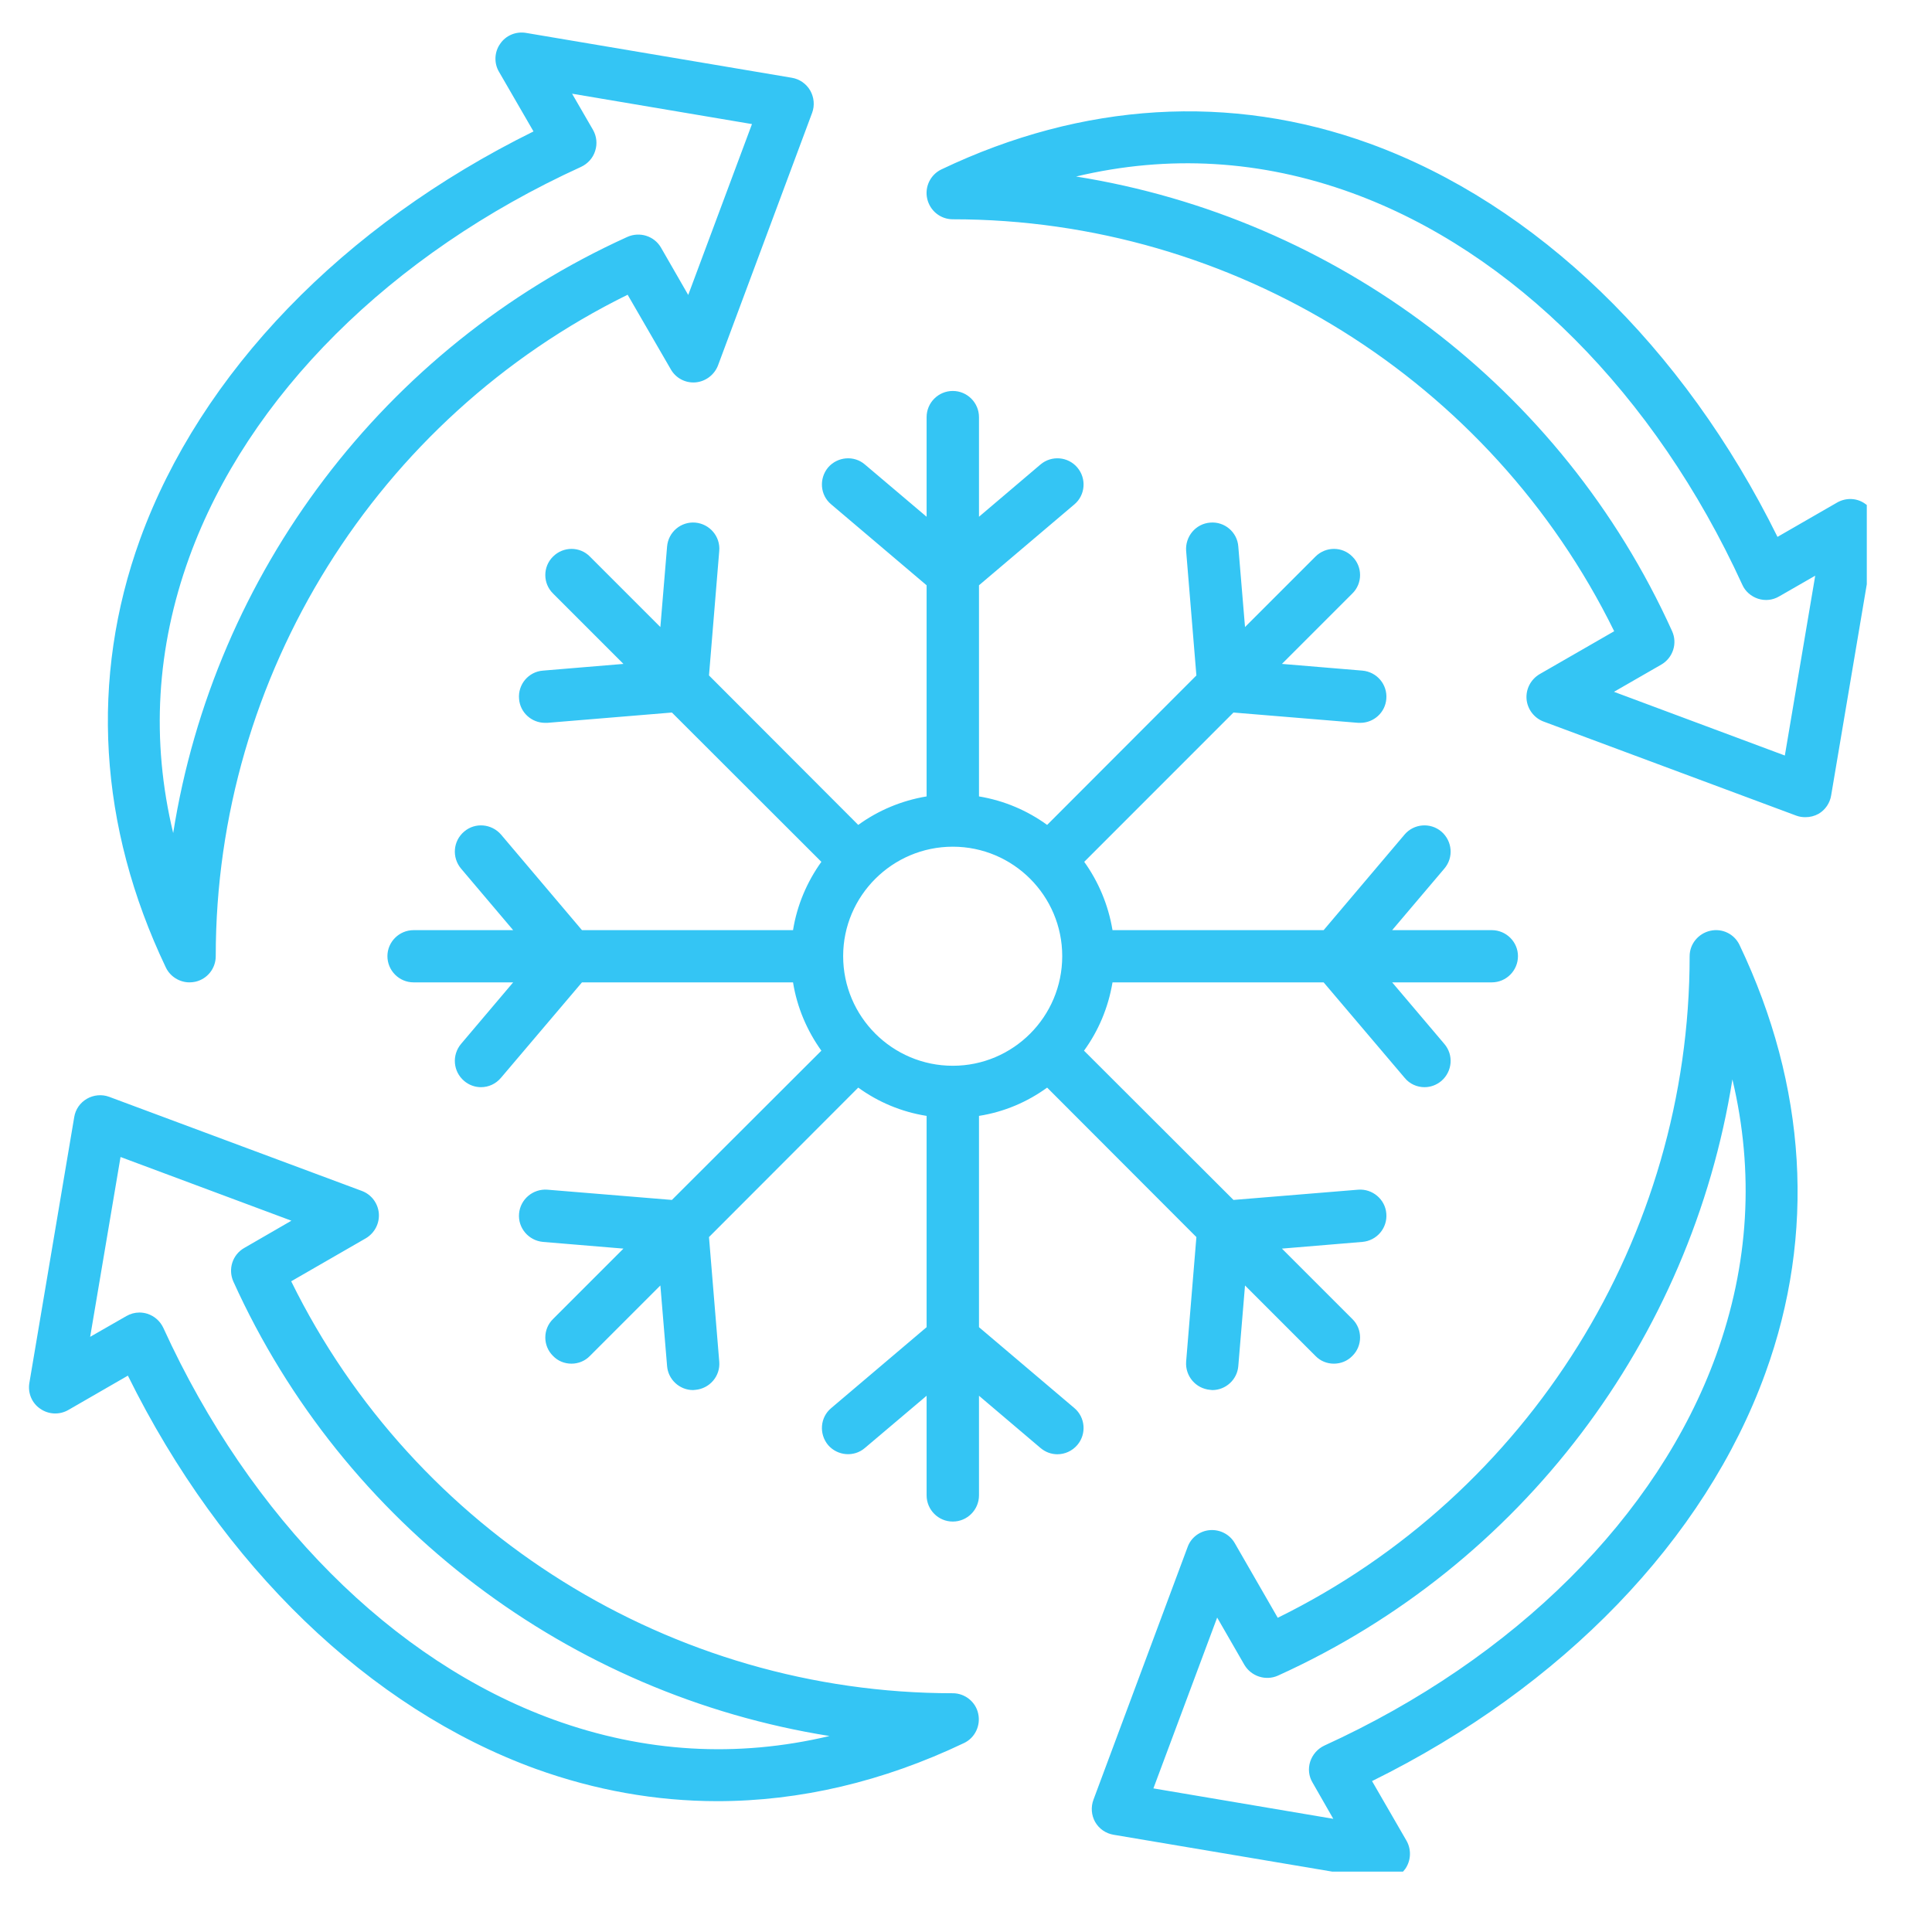<svg xmlns="http://www.w3.org/2000/svg" xmlns:xlink="http://www.w3.org/1999/xlink" width="48" zoomAndPan="magnify" viewBox="0 0 36 36" height="48" preserveAspectRatio="xMidYMid meet" version="1.0"><defs><clipPath id="c18c4b99e6"><path d="M 0.488 0.578 L 34.785 0.578 L 34.785 34.875 L 0.488 34.875 Z M 0.488 0.578 " clip-rule="nonzero"/></clipPath></defs><g clip-path="url(#c18c4b99e6)"><path fill="#34c5f4" d="M 20.02 26.238 L 18.242 24.73 L 18.242 20.793 C 18.711 20.719 19.141 20.535 19.512 20.266 L 22.293 23.051 L 22.102 25.371 C 22.082 25.641 22.281 25.875 22.551 25.898 C 22.562 25.898 22.578 25.902 22.59 25.902 C 22.84 25.902 23.055 25.707 23.074 25.453 L 23.199 23.953 L 24.512 25.266 C 24.605 25.363 24.73 25.41 24.855 25.41 C 24.98 25.41 25.105 25.363 25.199 25.266 C 25.391 25.078 25.391 24.766 25.199 24.578 L 23.887 23.266 L 25.387 23.141 C 25.656 23.117 25.855 22.883 25.832 22.613 C 25.812 22.348 25.574 22.148 25.309 22.168 L 22.984 22.359 L 20.199 19.578 C 20.469 19.207 20.652 18.773 20.73 18.305 L 24.664 18.305 L 26.172 20.082 C 26.266 20.199 26.406 20.258 26.543 20.258 C 26.656 20.258 26.766 20.219 26.859 20.141 C 27.062 19.965 27.09 19.66 26.914 19.453 L 25.941 18.305 L 27.797 18.305 C 28.066 18.305 28.285 18.086 28.285 17.816 C 28.285 17.551 28.066 17.332 27.797 17.332 L 25.941 17.332 L 26.914 16.184 C 27.09 15.977 27.062 15.672 26.859 15.496 C 26.652 15.32 26.344 15.348 26.172 15.551 L 24.664 17.332 L 20.73 17.332 C 20.652 16.863 20.469 16.43 20.203 16.059 L 22.984 13.277 L 25.309 13.469 C 25.32 13.469 25.336 13.469 25.348 13.469 C 25.598 13.469 25.812 13.277 25.832 13.023 C 25.855 12.754 25.656 12.52 25.387 12.496 L 23.887 12.371 L 25.199 11.059 C 25.391 10.871 25.391 10.559 25.199 10.371 C 25.012 10.18 24.703 10.18 24.512 10.371 L 23.199 11.684 L 23.074 10.184 C 23.055 9.914 22.816 9.715 22.551 9.738 C 22.281 9.758 22.082 9.996 22.102 10.266 L 22.293 12.586 L 19.512 15.371 C 19.141 15.102 18.711 14.918 18.242 14.84 L 18.242 10.906 L 20.02 9.398 C 20.223 9.227 20.25 8.918 20.074 8.711 C 19.902 8.508 19.594 8.48 19.387 8.656 L 18.242 9.629 L 18.242 7.773 C 18.242 7.504 18.023 7.285 17.754 7.285 C 17.484 7.285 17.266 7.504 17.266 7.773 L 17.266 9.629 L 16.117 8.656 C 15.914 8.48 15.605 8.508 15.43 8.711 C 15.258 8.918 15.281 9.227 15.488 9.398 L 17.266 10.906 L 17.266 14.84 C 16.797 14.918 16.363 15.102 15.992 15.371 L 13.211 12.586 L 13.402 10.266 C 13.426 9.996 13.223 9.762 12.957 9.738 C 12.688 9.715 12.453 9.914 12.43 10.184 L 12.305 11.684 L 10.992 10.371 C 10.805 10.18 10.496 10.18 10.305 10.371 C 10.113 10.559 10.113 10.871 10.305 11.059 L 11.617 12.371 L 10.117 12.496 C 9.848 12.516 9.648 12.754 9.672 13.023 C 9.691 13.277 9.906 13.469 10.156 13.469 C 10.172 13.469 10.184 13.469 10.199 13.469 L 12.52 13.277 L 15.305 16.059 C 15.039 16.43 14.852 16.863 14.777 17.332 L 10.844 17.332 L 9.336 15.551 C 9.16 15.348 8.852 15.32 8.648 15.496 C 8.441 15.672 8.418 15.977 8.59 16.184 L 9.562 17.332 L 7.707 17.332 C 7.438 17.332 7.219 17.551 7.219 17.816 C 7.219 18.086 7.438 18.305 7.707 18.305 L 9.562 18.305 L 8.59 19.453 C 8.418 19.66 8.441 19.965 8.648 20.141 C 8.738 20.219 8.852 20.258 8.961 20.258 C 9.102 20.258 9.238 20.199 9.336 20.082 L 10.844 18.305 L 14.777 18.305 C 14.852 18.773 15.039 19.207 15.305 19.578 L 12.52 22.359 L 10.199 22.168 C 9.93 22.148 9.695 22.348 9.672 22.613 C 9.648 22.883 9.852 23.117 10.117 23.141 L 11.617 23.266 L 10.305 24.578 C 10.113 24.766 10.113 25.078 10.305 25.266 C 10.398 25.363 10.523 25.41 10.648 25.41 C 10.773 25.41 10.898 25.363 10.992 25.266 L 12.305 23.953 L 12.43 25.453 C 12.449 25.707 12.664 25.902 12.914 25.902 C 12.93 25.902 12.941 25.898 12.957 25.898 C 13.223 25.875 13.426 25.641 13.402 25.371 L 13.211 23.051 L 15.992 20.266 C 16.363 20.535 16.797 20.719 17.266 20.793 L 17.266 24.73 L 15.488 26.238 C 15.281 26.41 15.258 26.719 15.43 26.926 C 15.605 27.129 15.914 27.156 16.117 26.98 L 17.266 26.008 L 17.266 27.863 C 17.266 28.133 17.484 28.352 17.754 28.352 C 18.023 28.352 18.242 28.133 18.242 27.863 L 18.242 26.008 L 19.387 26.98 C 19.48 27.059 19.59 27.098 19.703 27.098 C 19.84 27.098 19.977 27.039 20.074 26.926 C 20.25 26.719 20.223 26.41 20.02 26.238 Z M 15.711 17.816 C 15.711 16.691 16.629 15.777 17.754 15.777 C 18.879 15.777 19.793 16.691 19.793 17.816 C 19.793 18.945 18.879 19.859 17.754 19.859 C 16.629 19.859 15.711 18.945 15.711 17.816 Z M 34.754 9.387 C 34.602 9.277 34.398 9.27 34.234 9.363 L 33.121 10.004 C 31.371 6.461 28.625 3.805 25.523 2.676 C 22.93 1.734 20.172 1.902 17.543 3.156 C 17.336 3.254 17.227 3.484 17.277 3.703 C 17.328 3.926 17.523 4.086 17.754 4.086 C 22.988 4.086 27.777 7.082 30.078 11.762 L 28.688 12.562 C 28.523 12.66 28.43 12.84 28.445 13.027 C 28.461 13.215 28.586 13.379 28.762 13.445 L 33.473 15.199 C 33.527 15.219 33.582 15.227 33.641 15.227 C 33.727 15.227 33.809 15.207 33.887 15.164 C 34.012 15.09 34.098 14.965 34.121 14.82 L 34.957 9.867 C 34.988 9.68 34.91 9.492 34.754 9.387 Z M 33.258 14.078 L 30.074 12.891 L 30.957 12.383 C 31.172 12.258 31.262 11.988 31.156 11.758 C 29.098 7.211 24.883 4.059 20.051 3.289 C 21.777 2.879 23.496 2.98 25.188 3.594 C 28.188 4.684 30.84 7.344 32.465 10.895 C 32.52 11.02 32.629 11.113 32.758 11.156 C 32.891 11.199 33.031 11.184 33.152 11.113 L 33.824 10.727 Z M 3.531 18.305 C 3.566 18.305 3.602 18.301 3.641 18.293 C 3.863 18.242 4.02 18.047 4.02 17.816 C 4.02 12.582 7.02 7.793 11.695 5.492 L 12.5 6.883 C 12.594 7.047 12.773 7.141 12.961 7.125 C 13.148 7.109 13.312 6.984 13.379 6.809 L 15.133 2.102 C 15.184 1.965 15.168 1.812 15.098 1.688 C 15.023 1.559 14.898 1.473 14.754 1.449 L 9.801 0.613 C 9.613 0.582 9.426 0.66 9.32 0.816 C 9.211 0.969 9.203 1.176 9.297 1.336 L 9.941 2.449 C 6.395 4.199 3.738 6.945 2.609 10.051 C 1.672 12.641 1.836 15.398 3.09 18.027 C 3.172 18.199 3.348 18.305 3.531 18.305 Z M 3.527 10.383 C 4.617 7.383 7.277 4.73 10.828 3.109 C 10.953 3.051 11.051 2.941 11.09 2.812 C 11.133 2.68 11.117 2.539 11.051 2.422 L 10.66 1.746 L 14.012 2.312 L 12.824 5.496 L 12.316 4.613 C 12.191 4.398 11.922 4.312 11.691 4.414 C 7.148 6.473 3.992 10.688 3.227 15.523 C 2.812 13.797 2.914 12.074 3.527 10.383 Z M 17.754 31.551 C 12.52 31.551 7.727 28.555 5.426 23.875 L 6.816 23.074 C 6.98 22.977 7.074 22.797 7.059 22.609 C 7.043 22.422 6.922 22.258 6.742 22.191 L 2.035 20.438 C 1.898 20.387 1.746 20.402 1.621 20.473 C 1.492 20.547 1.406 20.672 1.383 20.816 L 0.547 25.77 C 0.516 25.957 0.594 26.145 0.75 26.25 C 0.906 26.359 1.109 26.367 1.273 26.273 L 2.383 25.633 C 4.133 29.176 6.879 31.832 9.984 32.961 C 11.09 33.359 12.223 33.562 13.367 33.562 C 14.902 33.562 16.453 33.199 17.961 32.48 C 18.168 32.383 18.277 32.152 18.227 31.93 C 18.18 31.711 17.98 31.551 17.754 31.551 Z M 10.316 32.043 C 7.316 30.953 4.664 28.293 3.043 24.742 C 2.984 24.617 2.879 24.523 2.746 24.48 C 2.699 24.465 2.648 24.457 2.598 24.457 C 2.512 24.457 2.43 24.48 2.355 24.523 L 1.68 24.91 L 2.246 21.559 L 5.43 22.746 L 4.551 23.254 C 4.332 23.379 4.246 23.648 4.348 23.879 C 6.406 28.426 10.621 31.578 15.457 32.348 C 13.73 32.758 12.008 32.656 10.316 32.043 Z M 31.867 17.344 C 31.645 17.395 31.484 17.59 31.484 17.816 C 31.484 23.051 28.488 27.844 23.809 30.145 L 23.008 28.754 C 22.914 28.59 22.73 28.496 22.543 28.512 C 22.355 28.527 22.191 28.652 22.129 28.828 L 20.375 33.535 C 20.324 33.672 20.336 33.824 20.406 33.949 C 20.48 34.078 20.605 34.164 20.75 34.188 L 25.703 35.023 C 25.73 35.027 25.758 35.031 25.785 35.031 C 25.945 35.031 26.094 34.953 26.188 34.82 C 26.293 34.664 26.301 34.461 26.207 34.297 L 25.566 33.188 C 29.113 31.438 31.77 28.691 32.895 25.586 C 33.836 22.996 33.668 20.238 32.414 17.609 C 32.316 17.402 32.09 17.293 31.867 17.344 Z M 31.977 25.254 C 30.891 28.254 28.227 30.906 24.676 32.527 C 24.551 32.586 24.457 32.695 24.414 32.824 C 24.371 32.957 24.387 33.098 24.457 33.215 L 24.844 33.891 L 21.492 33.324 L 22.68 30.141 L 23.188 31.023 C 23.316 31.238 23.586 31.324 23.812 31.223 C 28.359 29.164 31.512 24.949 32.281 20.113 C 32.691 21.84 32.59 23.562 31.977 25.254 Z M 31.977 25.254 " fill-opacity="1" fill-rule="nonzero"/></g></svg>